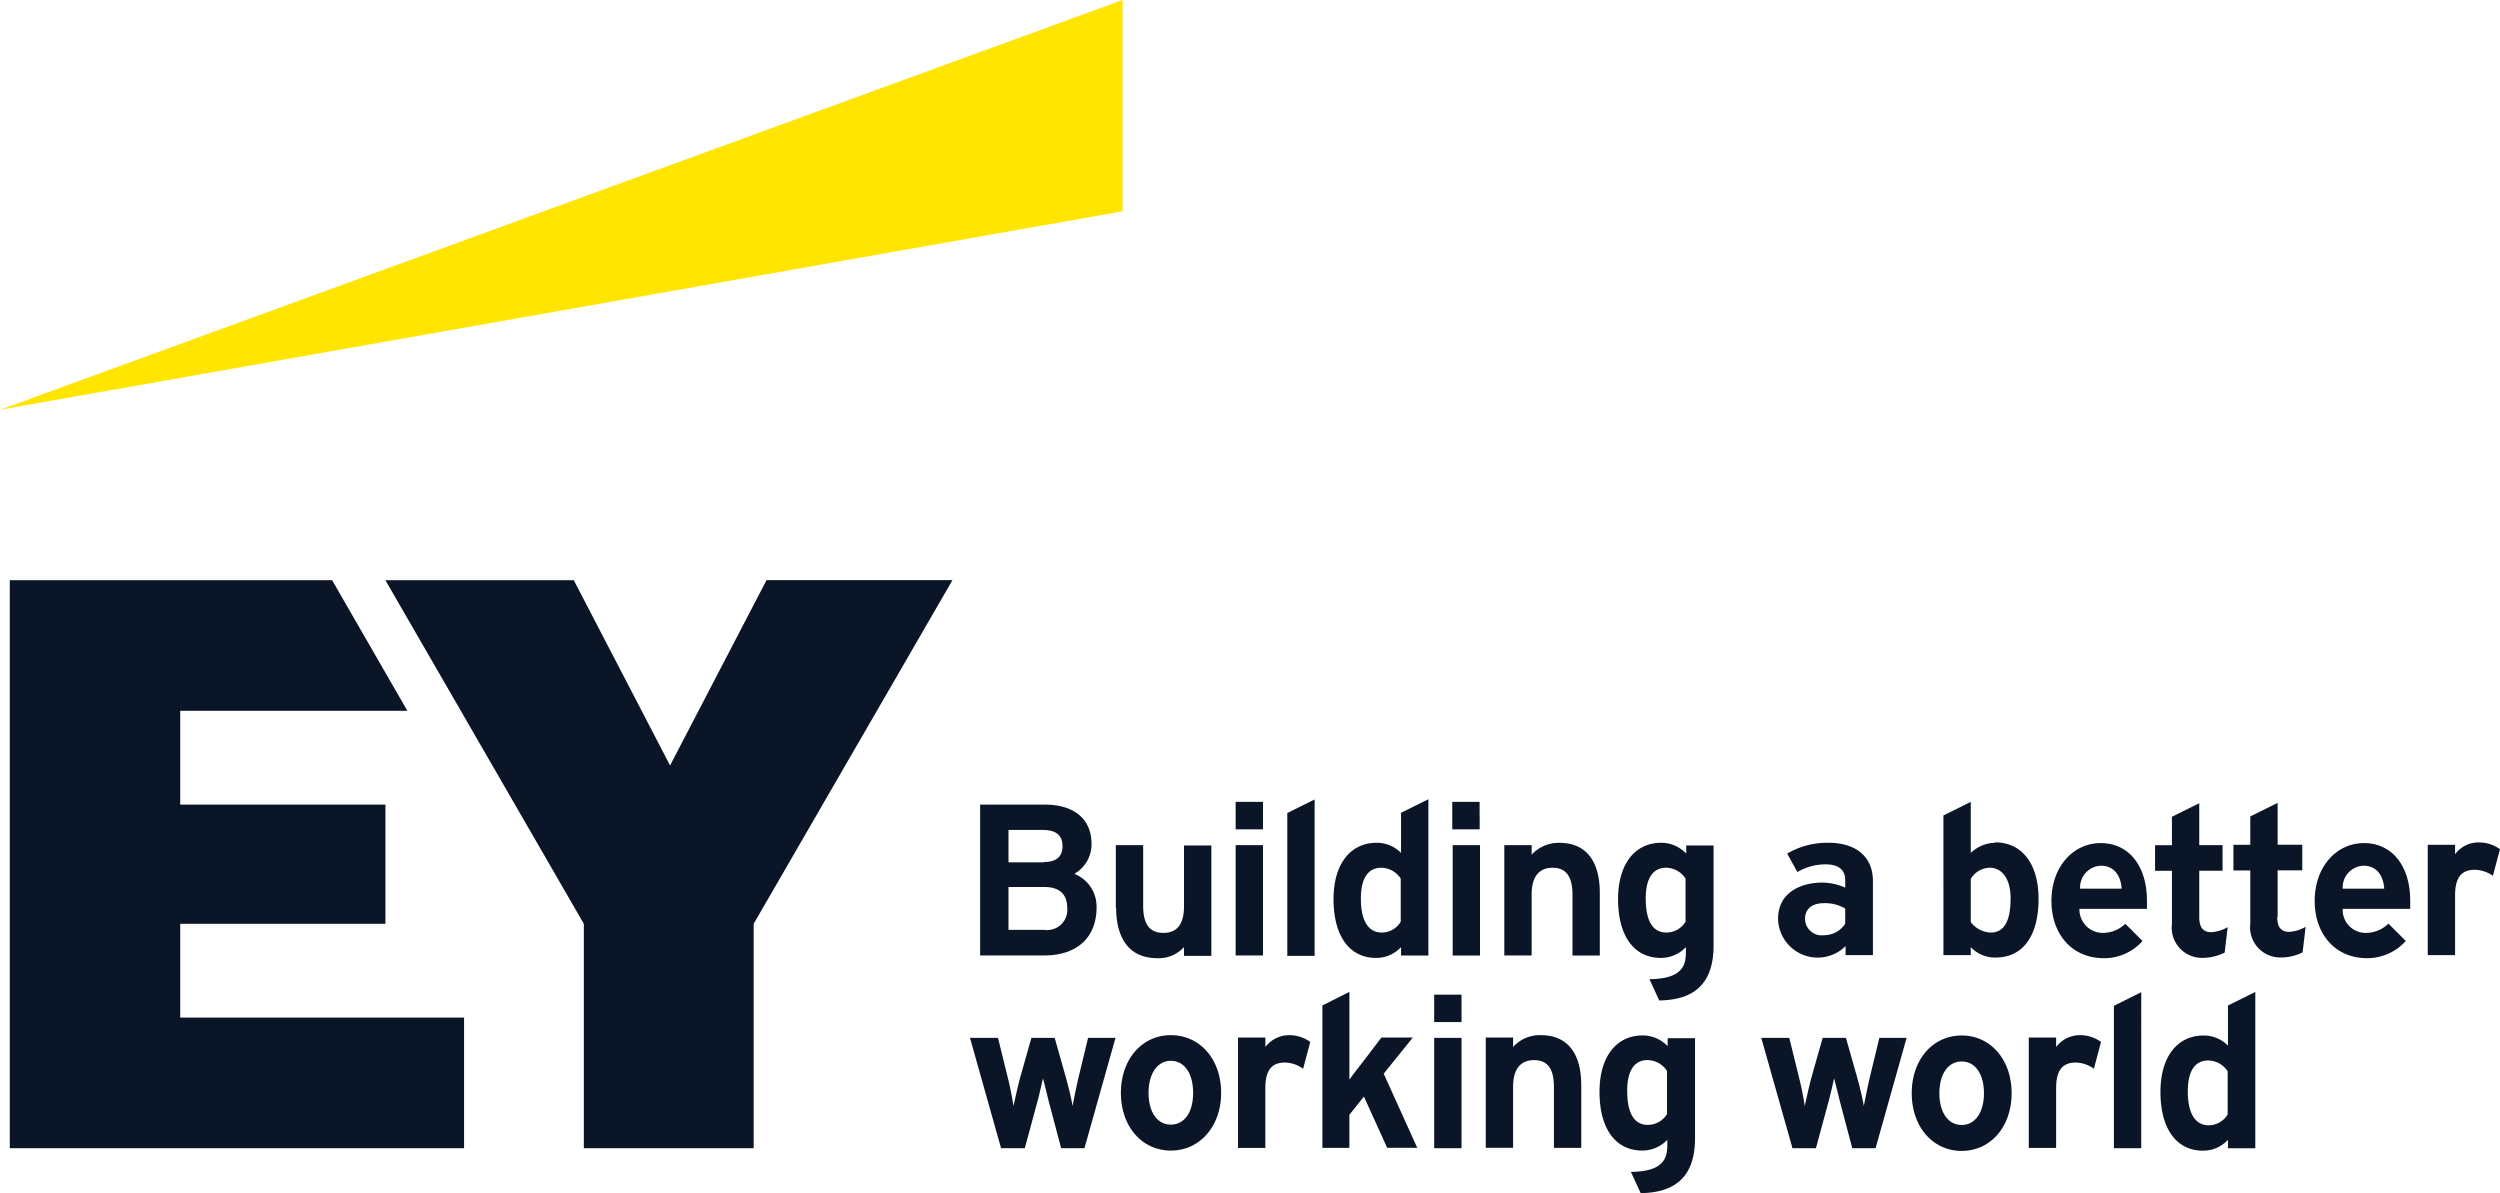<svg id="Layer_1-2" xmlns="http://www.w3.org/2000/svg" width="165.877" height="79.165" viewBox="0 0 165.877 79.165">
  <path id="Path_923" data-name="Path 923" d="M74.484,0,0,27.187,74.484,14.019Z" fill="#ffe500"/>
  <path id="Path_924" data-name="Path 924" d="M72.4,38.89a2.337,2.337,0,0,0-1.478-2.217A2.25,2.25,0,0,0,72.065,34.7c0-1.657-1.142-2.62-3.113-2.62H64.674v10.01h4.233C71.1,42.093,72.4,40.906,72.4,38.89Zm-3.471,1.5H66.556V37.547h2.374c1.008,0,1.523.47,1.523,1.411a1.336,1.336,0,0,1-1.523,1.433Zm-.022-4.479H66.556v-2.15h2.262c.9,0,1.321.358,1.321,1.075,0,.493-.2,1.053-1.232,1.053Zm4.77,3V34.77h1.814V38.8c0,1.209.425,1.792,1.344,1.792s1.366-.6,1.366-1.769V34.792h1.814v7.323H78.2v-.582a2.251,2.251,0,0,1-1.747.739c-2.4,0-2.755-2.083-2.755-3.337Zm27.59,3.18H99.453V34.77h1.814V35.4a2.447,2.447,0,0,1,1.836-.784c1.747,0,2.687,1.165,2.687,3.337v4.143h-1.814V38.062c0-1.209-.425-1.792-1.321-1.792s-1.388.6-1.388,1.769v4.053Zm-17.826-3.74v3.74H81.627V34.77h1.814Zm1.612-5.711,1.814-.9V42.115H85.054V32.665ZM92.6,35.285a2.236,2.236,0,0,0-1.612-.672c-1.769,0-2.866,1.433-2.866,3.74,0,2.441,1.053,3.9,2.822,3.9a2.242,2.242,0,0,0,1.657-.717v.56h1.814V31.724l-1.814.9ZM91.324,40.57c-.627,0-1.388-.4-1.388-2.262,0-1.68.739-2.038,1.344-2.038a1.567,1.567,0,0,1,1.3.717v2.867a1.487,1.487,0,0,1-1.276.717Zm40.691-5.957a2.414,2.414,0,0,0-1.612.672V31.9l-1.814.9V42.07H130.4v-.537a2.2,2.2,0,0,0,1.657.694c1.792,0,2.844-1.411,2.844-3.9,0-2.307-1.1-3.74-2.867-3.74Zm-.336,1.657c.649,0,1.366.537,1.366,2.038s-.425,2.262-1.321,2.262a1.747,1.747,0,0,1-1.321-.694V37.009A1.494,1.494,0,0,1,131.679,36.27Zm-20.2-.985a2.29,2.29,0,0,0-1.612-.672c-1.769,0-2.866,1.433-2.866,3.74,0,2.441,1.053,3.9,2.844,3.9a2.292,2.292,0,0,0,1.657-.717v.179c0,.806,0,1.9-2.329,1.948h-.09l.649,1.411h.045c2.4-.045,3.561-1.232,3.561-3.65V34.792h-1.814v.515Zm0,1.7v2.867a1.5,1.5,0,0,1-1.276.717c-.649,0-1.366-.4-1.366-2.262,0-1.68.739-2.038,1.344-2.038A1.567,1.567,0,0,1,111.479,36.987Zm7.413-.425a3.687,3.687,0,0,1,1.881-.515c.851,0,1.3.358,1.3,1.053v.493a3.814,3.814,0,0,0-1.545-.336c-1.344,0-2.911.627-2.911,2.4a2.628,2.628,0,0,0,4.479,1.814v.6h1.814V37.144c0-1.59-1.1-2.531-2.956-2.531a5.247,5.247,0,0,0-2.732.717l.694,1.254Zm.515,3.09c0-.649.47-1.03,1.254-1.03a2.646,2.646,0,0,1,1.411.358v1.008a1.684,1.684,0,0,1-1.411.761,1.106,1.106,0,0,1-1.254-1.1Zm21.275.314a2.14,2.14,0,0,1-1.433.627A1.551,1.551,0,0,1,137.614,39h4.479v-.537c0-2.329-1.209-3.829-3.068-3.829s-3.27,1.612-3.27,3.829,1.366,3.807,3.471,3.807A3.4,3.4,0,0,0,141.8,41.13l-1.142-1.142Zm-3.023-2.307a1.441,1.441,0,0,1,1.366-1.523c.963,0,1.344.761,1.388,1.523h-2.732Zm20.469,2.307a2.14,2.14,0,0,1-1.433.627A1.525,1.525,0,0,1,155.081,39h4.479v-.537c0-2.329-1.209-3.829-3.068-3.829s-3.27,1.612-3.27,3.829,1.366,3.807,3.471,3.807a3.437,3.437,0,0,0,2.575-1.142l-1.142-1.142Zm-3.046-2.307a1.441,1.441,0,0,1,1.366-1.523c.963,0,1.344.761,1.388,1.523H155.1Zm-4.345,1.881c0,.649.246.985.784.985a2.415,2.415,0,0,0,1.1-.336l-.2,1.7a3.25,3.25,0,0,1-1.523.336,2,2,0,0,1-1.948-2.239V36.449h-1.12v-1.7h1.12V32.866l1.814-.9v2.777h1.635v1.7h-1.635v3.09Zm-3.516,2.374a3.25,3.25,0,0,1-1.523.336,2,2,0,0,1-1.948-2.239V36.472h-1.12v-1.7h1.12V32.889l1.814-.9V34.77h1.545v1.7h-1.545v3.09c0,.649.246.985.784.985a2.415,2.415,0,0,0,1.1-.336l-.2,1.7Zm17.826-5.106a2.116,2.116,0,0,0-1.209-.4c-.9,0-1.3.537-1.3,1.7V42.07h-1.814V34.747h1.814v.627a1.921,1.921,0,0,1,1.612-.784,2.372,2.372,0,0,1,1.366.448l-.47,1.769ZM83.441,32.821v.9H81.627V31.9h1.814v.9ZM96.027,34.77h1.814v7.323H96.027Zm1.792-1.948v.9H96V31.9h1.814v.9Zm49.649,15.251a2.235,2.235,0,0,0-1.612-.672c-1.769,0-2.867,1.433-2.867,3.74,0,2.441,1.053,3.9,2.822,3.9a2.242,2.242,0,0,0,1.657-.717v.56h1.814V44.511l-1.814.9V48.05Zm-1.276,5.285c-.627,0-1.388-.4-1.388-2.262,0-1.68.739-2.038,1.344-2.038a1.567,1.567,0,0,1,1.3.717v2.867a1.487,1.487,0,0,1-1.276.717ZM86.084,49.595a2.1,2.1,0,0,0-1.187-.4c-.9,0-1.3.537-1.3,1.7v3.964H81.784V47.535H83.6v.627a1.981,1.981,0,0,1,1.612-.784,2.372,2.372,0,0,1,1.366.448l-.47,1.769ZM71.863,47.557h1.792l-2.06,7.323H70.049l-.806-3.046c-.134-.537-.291-1.187-.4-1.59-.067.291-.269,1.209-.4,1.657l-.806,2.978H66.063L64,47.557h1.859l.672,2.732c.112.426.269,1.232.358,1.792.112-.537.291-1.321.425-1.836l.761-2.687h1.545l.761,2.687c.134.493.336,1.276.425,1.836.09-.47.224-1.142.381-1.836l.649-2.687Zm5.464-.179c-1.926,0-3.314,1.612-3.314,3.829s1.388,3.829,3.314,3.829,3.337-1.612,3.337-3.829-1.388-3.829-3.337-3.829Zm0,5.935c-.9,0-1.478-.829-1.478-2.105s.582-2.127,1.478-2.127,1.478.829,1.478,2.127S78.223,53.312,77.327,53.312Zm61.227-3.718a2.1,2.1,0,0,0-1.187-.4c-.9,0-1.3.537-1.3,1.7v3.964h-1.814V47.535h1.814v.627a1.981,1.981,0,0,1,1.612-.784,2.372,2.372,0,0,1,1.366.448l-.47,1.769Zm-14.2-2.038h1.792l-2.06,7.323h-1.545l-.806-3.046c-.134-.537-.291-1.187-.4-1.59-.067.291-.269,1.209-.4,1.657l-.806,2.978h-1.568v-.045l-2.06-7.278h1.859l.672,2.732c.112.426.269,1.232.358,1.792.112-.537.291-1.321.425-1.836l.761-2.687h1.545l.761,2.687c.134.493.336,1.276.425,1.836.09-.47.224-1.142.381-1.836l.649-2.687ZM129.8,47.4c-1.926,0-3.314,1.612-3.314,3.829s1.388,3.829,3.314,3.829,3.314-1.612,3.314-3.829S131.724,47.4,129.8,47.4Zm0,5.935c-.9,0-1.478-.829-1.478-2.105s.582-2.105,1.478-2.105,1.478.829,1.478,2.105S130.694,53.335,129.8,53.335Zm-38.34-3.382,2.217,4.9H91.682l-1.545-3.4-.963,1.209v2.195H87.383V45.407l1.792-.9v5.823c.224-.314.493-.672.694-.918L91.3,47.535h2.083l-1.948,2.419Zm8.577,4.9H98.222V47.535h1.814v.627a2.369,2.369,0,0,1,1.836-.784c1.747,0,2.687,1.165,2.687,3.337v4.143h-1.814V50.827c0-1.232-.425-1.792-1.321-1.792s-1.388.6-1.388,1.769v4.053Zm10.212-6.786a2.29,2.29,0,0,0-1.612-.672c-1.769,0-2.867,1.433-2.867,3.74,0,2.441,1.053,3.9,2.844,3.9a2.292,2.292,0,0,0,1.657-.717V54.5c0,.806,0,1.9-2.329,1.948h-.09l.649,1.411h.045c2.4-.045,3.561-1.232,3.561-3.65V47.579h-1.814v.515Zm0,1.68v2.866a1.5,1.5,0,0,1-1.276.717c-.649,0-1.366-.4-1.366-2.262,0-1.68.739-2.038,1.344-2.038A1.567,1.567,0,0,1,110.247,49.752ZM94.8,47.557h1.814V54.88H94.8Zm1.814-1.948v.9H94.8V44.691h1.814v.9ZM139.9,45.43l1.814-.9V54.88H139.9ZM11.6,39.988H25.215V32.082H11.6V25.857H26.671L21.677,17.19H.29V54.88H30.433V46.213H11.6V39.988Zm38.9-22.8-6.4,12.295L37.711,17.19h-12.5l13.168,22.8V54.88H49.648V39.988l13.19-22.8Z" transform="translate(0.359 21.306)" fill="#0a1627"/>
</svg>
